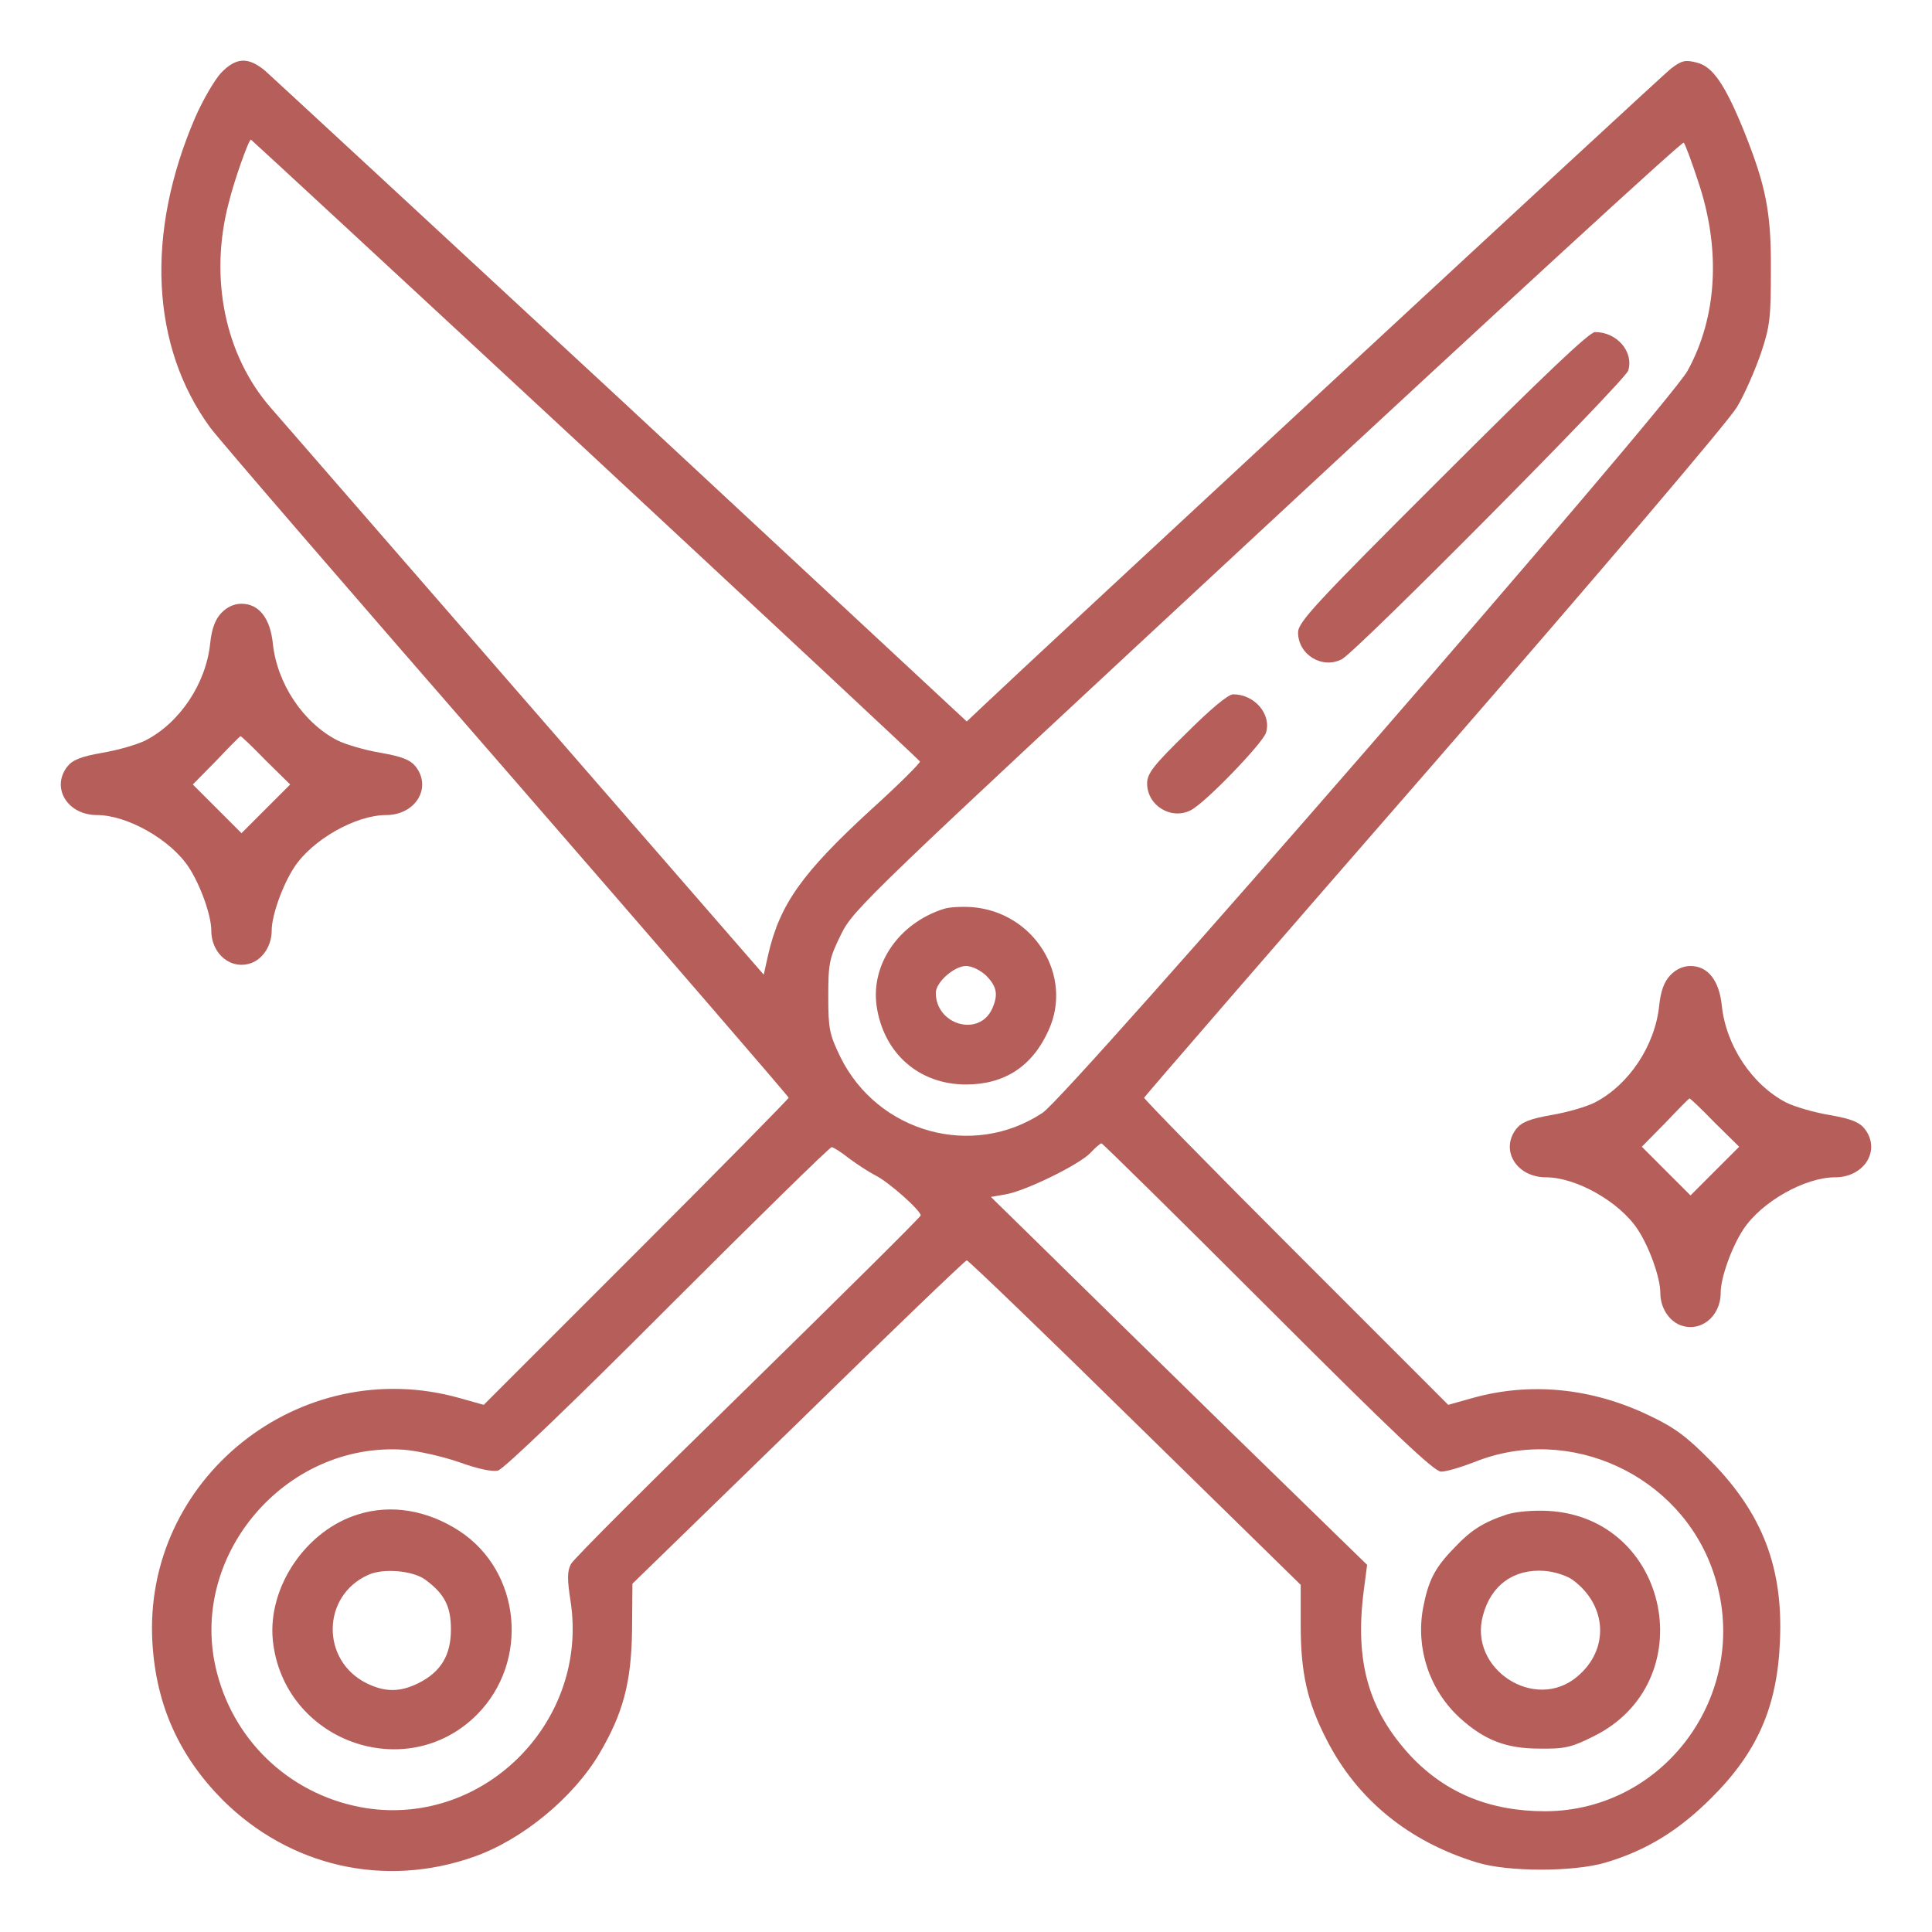 <svg version="1.0" xmlns="http://www.w3.org/2000/svg" width="682.667" height="682.667" viewBox="0 0 512 512"><g fill="#b55e5a"><path d="M58.5 19.4c-1.7 1.9-4.8 7.2-6.8 11.8-13.2 30.7-11.7 60.6 4 82.1 2.1 2.9 37.4 43.8 78.6 91.1 41.1 47.3 74.7 86.2 74.7 86.5 0 .3-18.2 18.8-40.4 41l-40.4 40.4-6.4-1.8c-42.3-11.9-84.1 21.4-81.4 65 1 16.4 7.1 29.9 18.6 41.5 17.8 17.7 42.9 23.4 66.5 15.1 12.9-4.5 26.4-15.7 33.3-27.3 6.3-10.7 8.5-18.8 8.7-32.7l.1-12.4 44-42.8c24.1-23.6 44.2-42.9 44.6-42.9.4 0 20.5 19.3 44.6 43l43.9 43v10.7c0 12.5 1.7 20.3 6.8 30.2 8.1 16 21.9 27.2 40 32.7 8.1 2.5 25.6 2.5 34 0 10.8-3.2 19.4-8.5 28-17.1 12.2-12.1 17.5-24.2 18.2-41.5.9-19.5-4.6-33.8-18.2-47.7-6.5-6.6-9.7-9-16.5-12.2-15.2-7.3-31.5-8.9-46.8-4.6l-6.4 1.8-40.4-40.4c-22.2-22.2-40.3-40.7-40.2-41 .2-.4 34.7-40.3 76.8-88.6 45.2-52 78-90.6 80.3-94.4 2.1-3.5 4.9-10 6.4-14.4 2.4-7.1 2.6-9.6 2.6-22 .1-15.2-1.3-22.2-7.1-36.7-5-12.3-8.3-17.2-12.5-18.2-3.1-.8-4-.6-6.9 1.6-2.7 2.1-170 157.2-182.9 169.5l-3.7 3.5-91.3-84.9c-50.3-46.6-92.9-86-94.7-87.6-4.5-3.7-7.7-3.5-11.7.7zm96.6 99.6c48.6 45.2 88.5 82.4 88.7 82.8.1.4-5.7 6.2-12.9 12.7-18.4 16.9-24.2 25.1-27.3 38.4l-1.2 5.4-63.4-72.9c-34.9-40.1-65.1-74.9-67.3-77.4-12.1-13.9-16.3-34.4-11.1-54.2 1.5-6.1 5.3-16.8 5.9-16.8.1 0 40 36.9 88.6 82zM450 48c6.1 18 5.1 36-2.8 50.3-5.1 9.2-164 192.1-170.9 196.6-18.5 12.3-43.7 5.3-53.6-14.8-2.9-6-3.2-7.4-3.2-16.1 0-8.8.3-10.1 3.4-16.4 3.2-6.6 6.7-9.9 113-108.6C396.2 83 445.8 37.4 446.2 37.8c.4.4 2.1 5 3.8 10.2zM336 346.5c33.4 33.4 44.1 43.5 45.9 43.5 1.4 0 5.4-1.2 9-2.6 25-10 54.3 3.4 63.1 29.1 10.7 31-12.1 63.4-44.5 63.5-14.6 0-26.4-4.8-35.7-14.7-11.1-12-14.8-24.9-12.4-43.7l.9-6.9-34.9-34c-19.2-18.8-41.6-40.7-49.8-48.8l-15-14.7 4-.7c5.2-.9 19.5-7.9 22.4-11 1.3-1.4 2.6-2.5 2.9-2.5.3 0 20.2 19.6 44.1 43.5zm-111.1-39.6c2 1.5 5.2 3.6 7.1 4.6 3.5 1.7 12 9.3 12 10.6 0 .4-20.6 20.8-45.7 45.4-25.2 24.6-46.4 45.7-47 47-1 1.9-1 4-.1 9.8 4.9 31.7-22.6 59.6-54 54.9-19.3-3-34.8-16.9-39.7-35.9-8-30.6 17.9-61.3 49.6-59.1 3.7.3 10.3 1.8 14.6 3.3 5 1.8 8.8 2.6 10.3 2.2 1.5-.4 20.5-18.6 45-43.2 23.4-23.4 42.9-42.5 43.4-42.5.4 0 2.5 1.3 4.5 2.9z"/><path d="M382.3 126.3c-33.7 33.6-38.3 38.6-38.3 41.3 0 5.9 6.4 9.8 11.6 7.1 4.1-2.2 75-73.7 75.9-76.5 1.5-5-3-10.2-8.8-10.2-1.5 0-13.6 11.5-40.4 38.3zM314.4 194.3c-8.7 8.5-10.4 10.7-10.4 13.3 0 5.9 6.4 9.8 11.6 7.1 3.9-2 18.9-17.6 19.9-20.5 1.5-4.9-3-10.2-8.7-10.2-1.3 0-6 3.9-12.4 10.3zM250 240.9c-11.8 3.8-19.2 14.6-17.7 25.6 1.8 12.6 11.2 20.9 23.7 20.9 10.2 0 17.6-4.8 21.9-14.4 6.6-14.5-3.9-31.3-20.3-32.6-2.8-.2-6.2 0-7.6.5zm11.4 17.7c2.8 2.9 3.2 5 1.5 8.8-3.5 7.5-14.9 4.2-14.9-4.3 0-2.8 4.9-7.1 8-7.1 1.6 0 3.8 1.1 5.4 2.6zM399.5 401.3c-6.4 2.1-9.7 4.2-14.1 8.9-5.2 5.3-6.9 8.7-8.3 16.1-1.9 10.6 1.7 21.5 9.7 28.9 6.5 5.9 12.2 8.2 21.2 8.2 6.6.1 8.4-.3 14.2-3.2 29.2-14.3 20.4-58.1-12-59.8-3.9-.2-8.4.2-10.7.9zm17.3 17.4c9.2 6.8 9.7 18.5 1.2 25.6-11.2 9.5-28.9-2-25-16.2 2.1-8 8.2-12.4 16.3-11.8 2.7.2 6 1.3 7.5 2.4zM95 401.3c-13.9 4.2-24.1 19.3-22.7 33.4 2.8 26.7 35.3 38.5 54.1 19.7 14-14.1 11.7-38-4.7-48.7-8.5-5.5-18-7.1-26.7-4.4zm17.8 17.4c5 3.7 6.7 7 6.7 13.1 0 6.8-2.6 11.2-8.5 14.2-5 2.5-9 2.5-14 0-12-6.1-11.7-23.1.5-28.6 4-1.9 12-1.2 15.3 1.3zM58.6 162.5c-1.6 1.7-2.5 4.2-2.9 8-1.1 10.6-8 21-17.1 25.7-2.2 1.1-7.3 2.6-11.5 3.3-5.7 1-7.9 1.9-9.3 3.7-4.3 5.6.1 12.8 7.9 12.8 8 0 19.5 6.5 24.3 13.8 3.1 4.7 6 12.8 6 16.8 0 6.4 5.5 10.7 10.9 8.5 3-1.3 5.1-4.7 5.1-8.5 0-4 2.9-12.1 6-16.8 4.8-7.3 16.3-13.8 24.3-13.8 7.8 0 12.2-7.2 7.9-12.8-1.4-1.8-3.6-2.7-9.3-3.7-4.2-.7-9.3-2.2-11.5-3.3-9.1-4.7-16-15.1-17.1-25.7-.7-6.7-3.7-10.5-8.3-10.5-2 0-3.9.9-5.4 2.5zm11.8 39 6.5 6.4-6.5 6.5-6.4 6.4-6.4-6.4-6.5-6.5 6.2-6.3c3.4-3.6 6.3-6.5 6.4-6.5.2-.1 3.2 2.8 6.7 6.4zM442.6 258.5c-1.6 1.7-2.5 4.2-2.9 8-1.1 10.6-8 21-17.1 25.7-2.2 1.1-7.3 2.6-11.5 3.3-5.7 1-7.9 1.9-9.3 3.7-4.3 5.6.1 12.8 7.9 12.8 8 0 19.5 6.5 24.3 13.8 3.1 4.7 6 12.8 6 16.8 0 3.8 2.1 7.2 5.1 8.5 5.4 2.2 10.9-2.1 10.9-8.5 0-4 2.9-12.1 6-16.8 4.8-7.3 16.3-13.8 24.3-13.8 7.8 0 12.2-7.2 7.9-12.8-1.4-1.8-3.6-2.7-9.3-3.7-4.2-.7-9.3-2.2-11.5-3.3-9.1-4.7-16-15.1-17.1-25.7-.7-6.7-3.7-10.5-8.3-10.5-2 0-3.9.9-5.4 2.5zm11.8 39 6.5 6.4-6.5 6.5-6.4 6.4-6.4-6.4-6.5-6.5 6.2-6.3c3.4-3.6 6.3-6.5 6.4-6.5.2-.1 3.2 2.8 6.7 6.4z"/></g></svg>